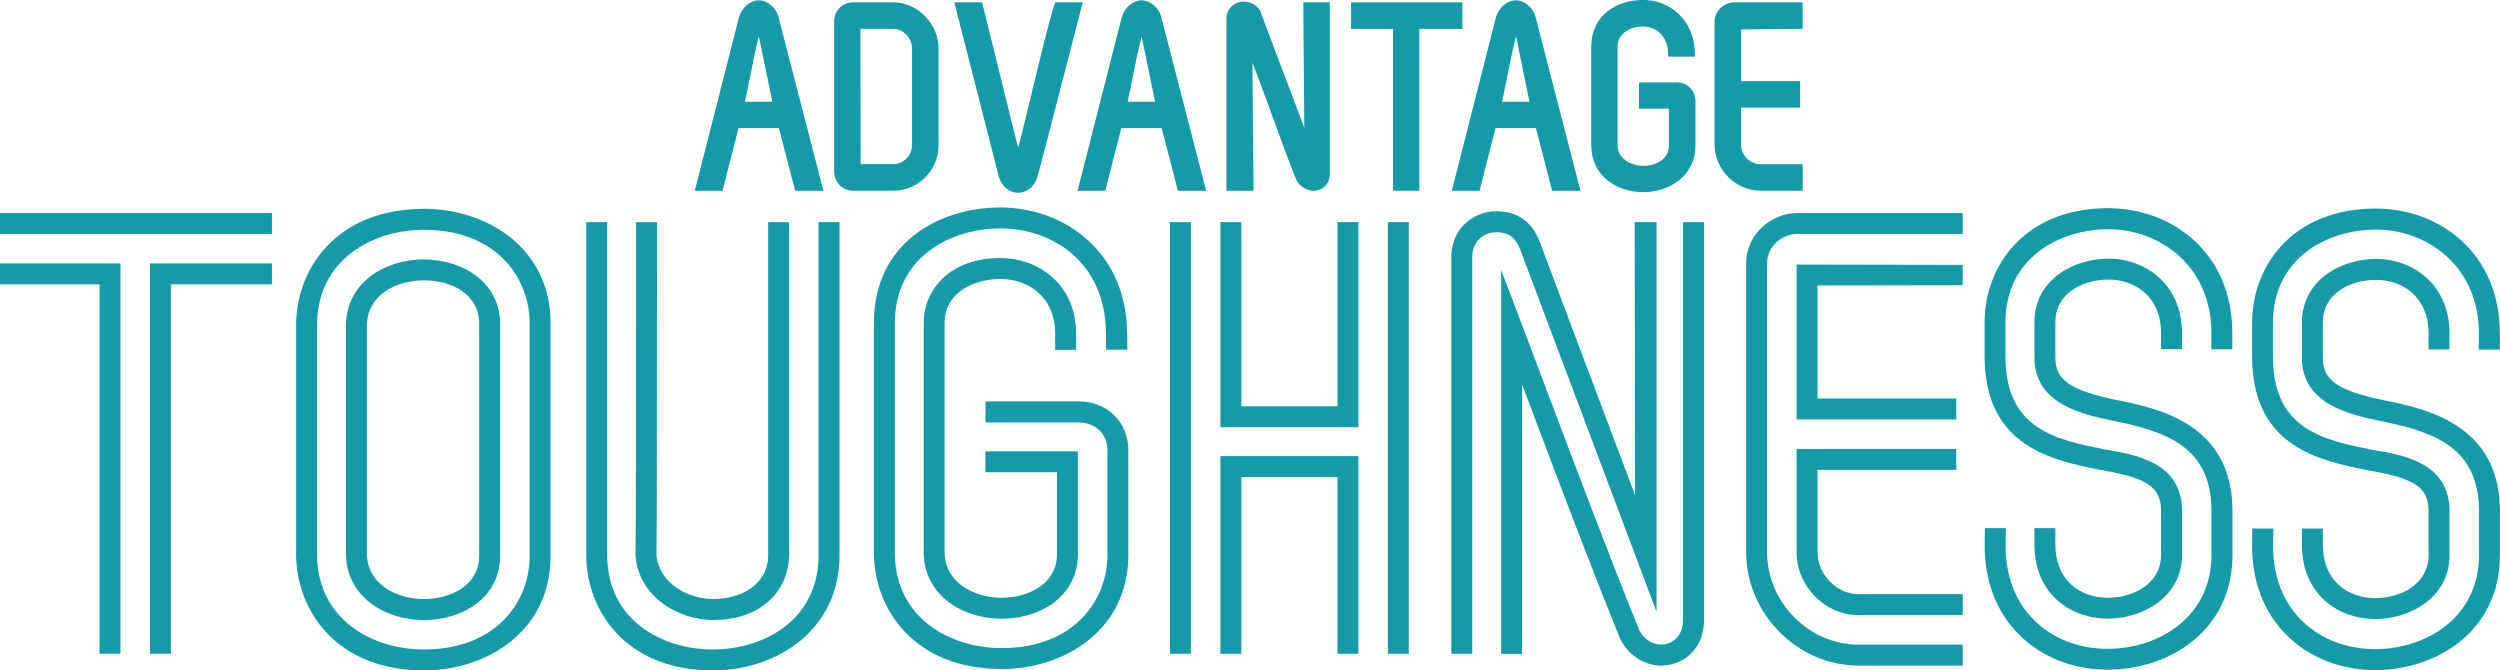<?xml version="1.0" encoding="UTF-8"?><svg id="_レイヤー_2" xmlns="http://www.w3.org/2000/svg" viewBox="0 0 340.16 91.23"><defs><style>.cls-1{fill:#159ba8;stroke-width:0px;}</style></defs><g id="_レイヤー_1-2"><path class="cls-1" d="M111.93,25.55l-6.03-23.34c-.38-1.34-1.66-2.17-2.63-2.17-1.15,0-2.26.91-2.7,2.22l-5.93,23.29-.1.41h3.78l.06-.25c.24-1,.57-2.27,1.32-5.19l.79-3.09h5.49l2.15,8.29.06.24h3.85l-.1-.41ZM101.35,13.85c.28-1.22.53-2.5.78-3.75.31-1.58.64-3.22,1.02-4.74l.1-.4.09.39,1.74,8.49h-3.72Z"/><path class="cls-1" d="M121.57.32h-5.46c-1.51,0-2.61,1.1-2.61,2.61v20.38c0,1.28.91,2.64,2.61,2.64h5.46c3.39,0,6.14-2.79,6.14-6.21V6.57c0-3.33-2.87-6.25-6.14-6.25M117.08,3.93h4.49c1.35,0,2.53,1.25,2.53,2.67v13.13c0,1.41-1.16,2.6-2.53,2.6h-4.46c0-3.12,0-6.18-.02-9.23,0-3.04-.02-6.08-.02-9.18"/><path class="cls-1" d="M146.91.32h-3.34l-.07.22c-.71,2.09-2.09,7.81-3.3,12.85-.56,2.32-1.08,4.49-1.49,6.09l-.15.52-.2-.55-4.67-18.88-.06-.25h-3.78l.1.4c.18.73.41,1.62.91,3.58.77,3,2.18,8.49,5.05,19.76.41,1.35,1.42,2.17,2.64,2.17.93,0,2.13-.64,2.56-2.05.05-.23.13-.46.2-.7.04-.13.08-.25.12-.38.55-2.08,1.22-4.67,2.4-9.25.83-3.22,1.92-7.43,3.39-13.14l.1-.41h-.42Z"/><path class="cls-1" d="M180.62.32h-3.29v.33s.14,16.75.14,16.75l-5.84-15.47v-.02c-.22-1.06-1.4-1.69-2.43-1.69-.63,0-1.24.26-1.68.7-.44.45-.67,1.06-.65,1.74v22.97s0,.33,0,.33h3.69v-.33s-.15-17.09-.15-17.09c.21.55.43,1.1.62,1.61.76,1.99,1.5,4.04,2.22,6.01,1.07,2.94,2.08,5.71,3.13,8.31.43.94,1.52,1.49,2.34,1.49,1.07,0,2.22-.74,2.22-2.36V.32h-.32Z"/><polygon class="cls-1" points="198.65 .32 184.16 .32 183.83 .32 183.83 .65 183.83 3.61 183.83 3.93 184.16 3.93 189.54 3.93 189.54 25.63 189.54 25.95 189.87 25.95 192.8 25.95 193.12 25.95 193.12 25.63 193.12 3.93 198.65 3.93 198.97 3.93 198.97 3.61 198.97 .65 198.97 .32 198.65 .32"/><path class="cls-1" d="M228.05,11.21h-5.04v3.58h4.07v5.06c-.03,1.86-1.82,2.71-3.46,2.71-1.75,0-3.53-.98-3.53-2.85V6.39c0-1.91,1.79-2.78,3.46-2.78s3.42,1.18,3.42,3.78v.32h3.65v-.33c-.04-4.85-3.59-7.39-7.07-7.39s-7.04,2-7.04,6.39v13.31c0,4.44,3.68,6.46,7.11,6.46s7.07-2.17,7.07-6.32v-6.07c0-1.49-1.11-2.57-2.65-2.57M223.34,14.46h4.07-4.07ZM223.55,3.29c-1.93,0-3.78,1.07-3.78,3.11v13.31c0,.78.27,1.42.71,1.91-.44-.5-.71-1.14-.71-1.91V6.39c0-2.03,1.86-3.11,3.78-3.11.94,0,1.88.35,2.58,1.04-.7-.69-1.64-1.04-2.58-1.04M230.3,7.39h-3,3c-.02-2.34-.86-4.1-2.13-5.29,1.26,1.18,2.11,2.95,2.13,5.29M230.37,19.85c0,3.96-3.35,6-6.74,6-1.93,0-3.83-.65-5.13-1.95,1.3,1.3,3.2,1.95,5.13,1.95,3.39,0,6.74-2.03,6.74-6v-6.07c0-.66-.24-1.22-.65-1.62.41.4.65.96.65,1.62v6.07Z"/><path class="cls-1" d="M244.97.32h-8.96c-1.31,0-2.72,1.01-2.72,2.64v16.7c0,3.41,2.86,6.29,6.25,6.29h5.75v-3.61h-5.75c-1.43,0-2.64-1.22-2.64-2.67v-5.03h8.03v-3.61h-8.03v-7.03l8.06-.07h.32V.32h-.33Z"/><path class="cls-1" d="M164.01,25.55l-6.03-23.34c-.38-1.34-1.66-2.17-2.63-2.17-1.15,0-2.26.91-2.7,2.22l-5.93,23.29-.1.41h3.78l.06-.25c.24-1,.57-2.27,1.32-5.19l.79-3.09h5.49l2.15,8.29.06.24h3.85l-.1-.41ZM153.43,13.85c.28-1.22.53-2.5.78-3.75.31-1.58.64-3.22,1.02-4.74l.1-.4.09.39,1.74,8.49h-3.72Z"/><path class="cls-1" d="M214.94,25.55l-6.03-23.34c-.38-1.34-1.66-2.17-2.64-2.17-1.15,0-2.26.91-2.7,2.22l-5.93,23.29-.1.41h3.78l.06-.25c.24-1,.57-2.27,1.32-5.19l.79-3.09h5.49l2.15,8.29.06.24h3.85l-.1-.41ZM204.37,13.85c.28-1.22.53-2.5.78-3.75.31-1.58.64-3.22,1.02-4.74l.1-.4.09.39,1.74,8.49h-3.72Z"/><path class="cls-1" d="M97.08,84.35c7.07,0,10.29-4.57,10.29-8.82V30.22h-2.85v45.32c0,4.1-3.85,5.97-7.44,5.97s-7.48-2.26-7.76-6.05c.04-2.14.08-11.67.08-44.58v-.65h-2.85v.65c0,26.21-.03,41.65-.08,44.65.36,5.55,5.68,8.83,10.61,8.83"/><path class="cls-1" d="M113.58,30.22h-2.2v45.32c0,8.81-7.45,12.83-14.38,12.83s-14.38-4.01-14.38-12.83V30.22h-2.85v45.32c0,7.55,5.39,15.68,17.23,15.68,8.56,0,17.23-5.39,17.23-15.68V30.22h-.65Z"/><path class="cls-1" d="M206.85,33.97l17.29,45.93,1.26,3.34V30.22h-2.98v.65l.05,36.5-12.94-34.39c-1.01-2.77-3.06-4.24-5.93-4.24-1.67,0-3.28.68-4.42,1.85-1.16,1.19-1.76,2.82-1.71,4.59v53.13s0,.65,0,.65h2.85v-53.85c-.03-1.02.28-1.89.9-2.53.61-.63,1.47-.98,2.37-.98,1.68,0,2.65.71,3.26,2.39"/><path class="cls-1" d="M231.2,30.22h-2.2v54.14c0,2.3-1.57,3.35-3.03,3.35-1.04,0-2.4-.73-2.99-2.13-4.22-10.44-8.31-21.3-12.27-31.8-1.73-4.59-3.46-9.19-5.2-13.76l-1.26-3.29v52.24h2.85v-36.67l.94,2.49c3.96,10.52,8.06,21.4,12.3,31.87.97,2.3,3.29,3.91,5.64,3.91,2.92,0,5.88-2.13,5.88-6.2V30.22h-.65Z"/><polygon class="cls-1" points="245.09 36 244.45 36.01 244.45 36.65 244.45 56.42 244.45 57.07 245.1 57.07 265.53 57.07 266.18 57.07 266.18 56.42 266.18 54.87 266.18 54.22 265.53 54.22 247.3 54.22 247.3 38.84 266.41 38.81 267.06 38.8 267.06 38.16 267.06 36.69 267.06 36.04 266.4 36.04 245.09 36"/><path class="cls-1" d="M266.41,28.98h-21.88c-3.35,0-6.94,2.76-6.94,6.86v39.29c0,8.37,6.99,15.43,15.27,15.43h14.2v-2.85h-14.2c-6.73,0-12.42-5.76-12.42-12.58v-39.29c0-2.4,2.11-4.01,4.09-4.01h22.53v-2.85h-.65Z"/><path class="cls-1" d="M252.86,80.84c-2.96,0-5.56-2.67-5.56-5.72v-11.19h18.88v-2.85h-21.73v14.04c0,4.65,3.85,8.57,8.41,8.57h14.2v-2.85h-14.2Z"/><polygon class="cls-1" points="182.63 30.22 181.98 30.22 181.98 30.87 181.98 55.28 168.9 55.28 168.9 30.87 168.9 30.22 168.25 30.22 166.7 30.22 166.05 30.22 166.05 30.87 166.05 57.48 166.05 58.13 166.7 58.13 184.18 58.13 184.83 58.13 184.83 57.48 184.83 30.87 184.83 30.22 184.18 30.22 182.63 30.22"/><polygon class="cls-1" points="166.7 62.06 166.05 62.06 166.05 62.71 166.05 88.31 166.05 88.96 166.7 88.96 168.25 88.96 168.9 88.96 168.9 88.31 168.9 64.91 181.98 64.91 181.98 88.31 181.98 88.96 182.63 88.96 184.18 88.96 184.83 88.96 184.83 88.31 184.83 62.71 184.83 62.06 184.18 62.06 166.7 62.06"/><polygon class="cls-1" points="159.84 30.22 159.19 30.22 159.19 30.87 159.19 88.31 159.19 88.96 159.84 88.96 161.39 88.96 162.04 88.96 162.04 88.31 162.04 30.87 162.04 30.22 161.39 30.22 159.84 30.22"/><polygon class="cls-1" points="191.04 30.22 189.49 30.22 188.84 30.22 188.84 30.87 188.84 88.31 188.84 88.96 189.49 88.96 191.04 88.96 191.69 88.96 191.69 88.31 191.69 30.87 191.69 30.22 191.04 30.22"/><path class="cls-1" d="M146.67,54.62h-12.58v2.85h12.58c2.4,0,4.01,1.54,4.01,3.84v14.21c0,6.1-4.5,12.66-14.38,12.66-7,0-14.54-4.06-14.54-12.99v-31.28c0-8.81,7.45-12.83,14.38-12.83s14.27,4.48,14.35,14.3v2.2h2.9v-.66s-.02-1.56-.02-1.56c-.09-11.25-8.74-17.13-17.23-17.13s-17.23,4.91-17.23,15.68v31.28c0,7.63,5.44,15.84,17.39,15.84,8.56,0,17.23-5.33,17.23-15.52v-14.21c0-3.88-2.88-6.7-6.86-6.7"/><path class="cls-1" d="M143.57,47.6h2.85v-.65s0-1.55,0-1.55v-.65h-.02c-.32-6.33-5.33-9.64-10.27-9.64-7.18,0-10.45,4.57-10.45,8.82v31.28c.09,5.9,5.41,8.98,10.61,8.98s10.28-2.97,10.37-8.64v-14.14h-12.58v2.85h9.73v11.27c-.06,3.98-3.94,5.8-7.52,5.8s-7.7-1.93-7.76-6.16v-31.25c0-4.1,3.94-5.96,7.6-5.96s7.44,2.33,7.44,7.43v2.2Z"/><polygon class="cls-1" points="36.35 28.98 .65 28.98 0 28.98 0 29.63 0 31.18 0 31.83 .65 31.83 36.35 31.83 37 31.83 37 31.18 37 29.63 37 28.98 36.35 28.98"/><polygon class="cls-1" points="15.74 35.84 .65 35.84 0 35.84 0 36.49 0 38.04 0 38.69 .65 38.69 13.54 38.69 13.54 88.3 13.54 88.95 14.19 88.95 15.74 88.95 16.39 88.95 16.39 88.3 16.39 36.49 16.39 35.84 15.74 35.84"/><polygon class="cls-1" points="36.35 35.84 21.05 35.84 20.4 35.84 20.4 36.49 20.4 88.3 20.4 88.95 21.05 88.95 22.6 88.95 23.25 88.95 23.25 88.3 23.25 38.69 36.35 38.69 37 38.69 37 38.04 37 36.49 37 35.84 36.35 35.84"/><path class="cls-1" d="M287.94,54.42c-6.26-1.32-8.28-2.72-8.28-5.76v-4.82c0-3.99,3.77-5.8,7.27-5.8s7.11,2.28,7.11,7.27v2.2h2.85v-2.28c-.04-6.59-5.04-10.04-9.96-10.04s-10.12,2.97-10.12,8.65v4.82c0,6.33,6.61,7.73,10.56,8.56,7.13,1.43,13.53,3.44,13.53,12.27v6.04c0,8.37-7.11,12.75-14.13,12.75-3.96,0-7.54-1.41-10.08-3.98-2.52-2.54-3.84-6.08-3.8-10.23l.03-1.55v-.66s-.65,0-.65,0h-2.21v.64s-.02,1.54-.02,1.54c-.04,4.93,1.56,9.17,4.63,12.26,3.08,3.11,7.38,4.82,12.11,4.82,8.44,0,16.98-5.36,16.98-15.6v-6.04c0-11.9-10.29-13.96-15.82-15.07"/><path class="cls-1" d="M286.93,28.32c-11.61,0-16.9,8.04-16.9,15.52v4.82c.1,12.15,9.23,13.97,15.9,15.31,6.22,1.04,8.11,2.33,8.11,5.52v6.04c0,3.81-3.66,5.8-7.27,5.8s-7.11-2.25-7.11-7.27v-2.2h-2.85v2.2c0,6.96,5.16,10.12,9.96,10.12s10.12-2.97,10.12-8.65v-6.04c0-6.58-6.27-7.63-10.43-8.32-6.63-1.33-13.51-2.7-13.59-12.51v-4.81c0-8.7,7.28-12.66,14.05-12.66s13.97,4.85,13.97,14.13l-.02,1.54v.66s.65,0,.65,0h2.22v-2.2c0-11.15-8.46-16.99-16.82-16.99"/><path class="cls-1" d="M57.68,35.29c-5.21,0-10.53,3.08-10.61,8.97v31.13c.09,5.9,5.41,8.98,10.61,8.98s10.28-2.97,10.37-8.64v-31.78c-.09-5.69-5.28-8.65-10.37-8.65M65.2,62.72v12.99c-.06,3.98-3.94,5.8-7.52,5.8s-7.7-1.93-7.76-6.16v-31.06c.06-4.22,4.07-6.15,7.76-6.15s7.45,1.82,7.52,5.81v18.77Z"/><path class="cls-1" d="M57.68,28.42c-11.95,0-17.39,8.21-17.39,15.84v31.12c0,7.63,5.44,15.84,17.39,15.84,8.56,0,17.23-5.33,17.23-15.52v-31.77c0-10.19-8.67-15.52-17.23-15.52M72.06,62.72v12.99c0,6.1-4.5,12.66-14.38,12.66-7,0-14.54-4.06-14.54-12.99v-31.12c0-8.93,7.54-12.99,14.54-12.99,9.88,0,14.38,6.56,14.38,12.66v18.78Z"/><path class="cls-1" d="M324.34,54.46c-6.26-1.32-8.28-2.72-8.28-5.76v-4.82c0-3.99,3.77-5.8,7.27-5.8s7.11,2.28,7.11,7.27v2.2h2.85v-2.28c-.04-6.59-5.04-10.04-9.96-10.04s-10.12,2.97-10.12,8.65v4.82c0,6.33,6.61,7.73,10.56,8.56,7.13,1.43,13.53,3.44,13.53,12.27v6.04c0,8.37-7.11,12.75-14.13,12.75-3.96,0-7.54-1.41-10.08-3.98-2.52-2.54-3.84-6.08-3.81-10.23l.03-1.54v-.66s-.65,0-.65,0h-2.21v.64s-.02,1.54-.02,1.54c-.04,4.93,1.56,9.17,4.63,12.26,3.08,3.11,7.38,4.82,12.11,4.82,8.44,0,16.98-5.36,16.98-15.6v-6.04c0-11.9-10.29-13.96-15.82-15.07"/><path class="cls-1" d="M323.33,28.37c-11.61,0-16.9,8.04-16.9,15.52v4.82c.1,12.15,9.23,13.98,15.9,15.31,6.22,1.04,8.11,2.33,8.11,5.52v6.04c0,3.81-3.66,5.8-7.27,5.8s-7.11-2.25-7.11-7.27v-2.2h-2.85v2.2c0,6.96,5.16,10.12,9.96,10.12s10.12-2.97,10.12-8.65v-6.04c0-6.58-6.27-7.63-10.43-8.32-6.63-1.33-13.51-2.7-13.59-12.51v-4.81c0-8.7,7.28-12.66,14.05-12.66s13.97,4.86,13.97,14.13l-.02,1.54v.66s.65,0,.65,0h2.22v-2.2c0-11.15-8.46-16.99-16.82-16.99"/></g></svg>